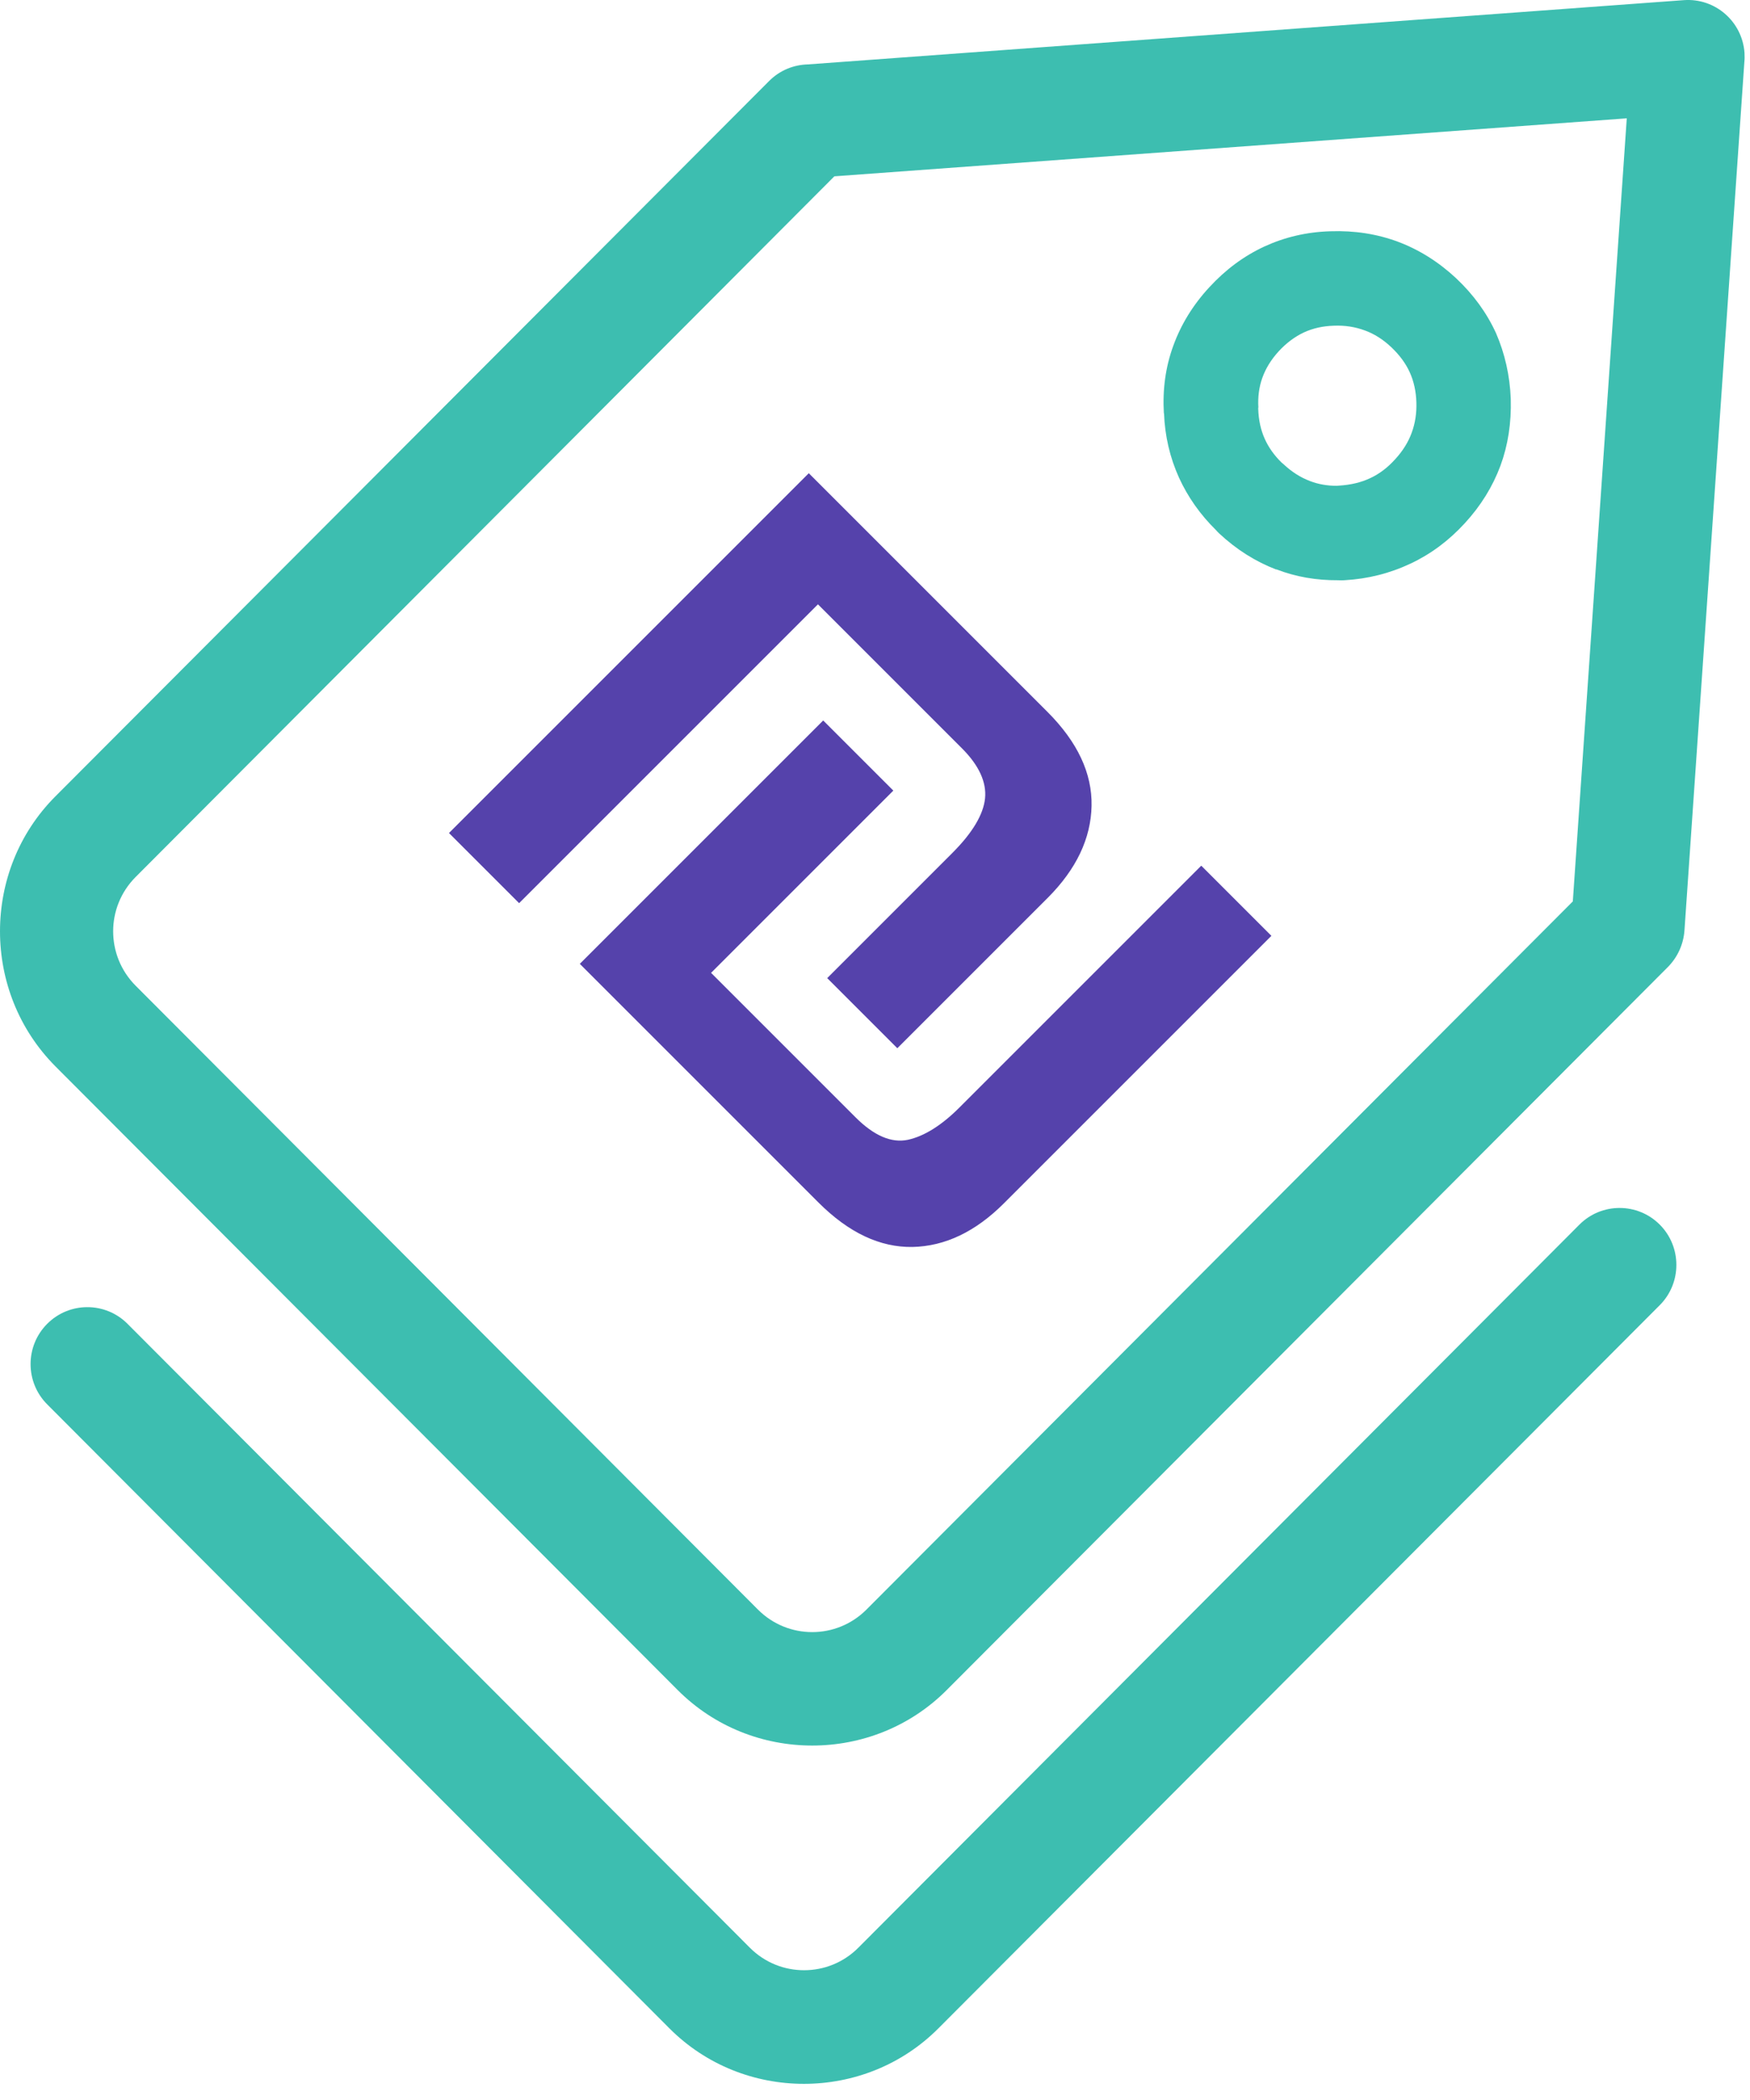 <?xml version="1.0" encoding="UTF-8"?>
<svg width="65px" height="78px" viewBox="0 0 65 78" version="1.1" xmlns="http://www.w3.org/2000/svg" xmlns:xlink="http://www.w3.org/1999/xlink">
    <!-- Generator: Sketch 63.1 (92452) - https://sketch.com -->
    <title>best-price</title>
    <desc>Created with Sketch.</desc>
    <g id="Page-1" stroke="none" stroke-width="1" fill="none" fill-rule="evenodd">
        <g id="thailandos_home_feb2_development" transform="translate(-849, -3310)" fill-rule="nonzero">
            <g id="best-price" transform="translate(849, 3310)">
                <g id="won-price-tag" fill="#3DBEB0">
                    <path d="M35.162,62.775 C33.793,64.148 31.983,64.835 30.168,64.835 C28.352,64.835 26.543,64.148 25.173,62.775 L2.054,39.603 C0.685,38.224 0,36.41 0,34.59 C0,32.77 0.685,30.956 2.054,29.583 L28.566,3.01 C28.968,2.607 29.483,2.405 30.011,2.392 L62.547,0.005 C63.709,-0.077 64.714,0.799 64.796,1.964 C64.802,2.084 64.802,2.197 64.79,2.311 L62.566,34.558 C62.528,35.087 62.302,35.56 61.956,35.912 L61.956,35.912 L35.162,62.775 L35.162,62.775 Z M58.664,45.486 C59.487,44.661 60.825,44.661 61.648,45.486 C62.471,46.311 62.471,47.653 61.648,48.478 L34.854,75.34 C33.485,76.713 31.675,77.4 29.86,77.4 C28.044,77.4 26.235,76.713 24.865,75.34 L1.753,52.162 C0.93,51.337 0.93,49.996 1.753,49.171 C2.576,48.345 3.914,48.345 4.737,49.171 L27.85,72.342 C28.409,72.903 29.137,73.18 29.866,73.18 C30.595,73.18 31.324,72.903 31.883,72.342 L58.664,45.486 L58.664,45.486 Z M56.114,14.819 C56.139,15.707 56.013,16.532 55.73,17.301 C55.441,18.075 55.002,18.787 54.405,19.436 L54.399,19.442 C53.808,20.085 53.142,20.582 52.388,20.935 C51.628,21.294 50.811,21.502 49.932,21.552 C49.857,21.558 49.781,21.558 49.706,21.552 C48.895,21.558 48.129,21.426 47.413,21.149 L47.406,21.149 L47.406,21.155 C46.634,20.859 45.924,20.412 45.277,19.807 C45.239,19.77 45.201,19.732 45.17,19.694 C44.579,19.115 44.121,18.46 43.794,17.748 C43.455,16.998 43.266,16.198 43.235,15.348 L43.229,15.348 C43.178,14.466 43.291,13.629 43.58,12.841 C43.863,12.06 44.303,11.336 44.912,10.675 L44.919,10.668 L44.919,10.668 C45.522,10.013 46.2,9.51 46.96,9.157 C47.714,8.81 48.531,8.615 49.417,8.59 C50.315,8.559 51.151,8.691 51.93,8.981 C52.715,9.277 53.437,9.73 54.091,10.341 C54.725,10.939 55.222,11.62 55.567,12.375 C55.894,13.131 56.082,13.95 56.114,14.819 L56.114,14.819 L56.114,14.819 Z M52.432,16.079 C52.564,15.726 52.621,15.348 52.608,14.945 C52.596,14.536 52.514,14.164 52.363,13.83 C52.212,13.496 51.98,13.182 51.672,12.892 C51.371,12.608 51.044,12.401 50.698,12.275 C50.34,12.142 49.951,12.079 49.536,12.098 C49.128,12.111 48.763,12.193 48.424,12.35 C48.091,12.508 47.777,12.741 47.494,13.049 L47.494,13.049 C47.212,13.358 47.011,13.685 46.885,14.038 C46.766,14.372 46.715,14.744 46.74,15.14 L46.734,15.14 L46.734,15.184 C46.747,15.6 46.828,15.972 46.979,16.306 C47.117,16.614 47.325,16.91 47.601,17.181 C47.626,17.2 47.645,17.219 47.67,17.238 C47.978,17.527 48.305,17.735 48.657,17.868 L48.657,17.868 C48.964,17.987 49.297,18.044 49.649,18.044 C49.674,18.044 49.699,18.038 49.725,18.038 C50.171,18.012 50.56,17.918 50.893,17.76 C51.232,17.603 51.54,17.37 51.817,17.061 L51.829,17.049 C52.099,16.753 52.307,16.425 52.432,16.079 L52.432,16.079 L52.432,16.079 Z M30.168,60.621 C30.896,60.621 31.625,60.344 32.184,59.783 L58.419,33.481 L60.423,4.395 L30.991,6.549 L5.038,32.574 C4.479,33.135 4.203,33.865 4.203,34.59 C4.203,35.32 4.479,36.051 5.038,36.612 L28.151,59.783 C28.71,60.344 29.439,60.621 30.168,60.621 L30.168,60.621 Z" id="Shape"></path>
                </g>
                <g id="israeli-shekel" transform="translate(32.162, 32.754) rotate(-315) translate(-32.162, -32.754) translate(19.162, 22.754)" fill="#5542AB">
                    <path d="M7.64,19.668 L7.64,6.883 L11.324,6.883 L11.324,16.457 L18.91,16.457 C19.879,16.457 20.534,16.196 20.876,15.675 C21.212,15.153 21.384,14.413 21.384,13.466 L21.384,0.768 L25.068,0.768 L25.068,14.819 C25.068,16.31 24.651,17.491 23.816,18.363 C22.978,19.231 21.768,19.668 20.174,19.668 L7.64,19.668 Z M18.196,5.646 L18.196,13.545 L14.512,13.545 L14.512,6.969 C14.512,5.908 14.314,5.14 13.935,4.676 C13.555,4.213 12.912,3.971 12.02,3.971 L4.452,3.971 L4.452,19.668 L0.768,19.668 L0.768,0.768 L13.302,0.768 C14.884,0.768 16.094,1.205 16.933,2.079 C17.771,2.953 18.192,4.138 18.196,5.633 L18.196,5.646 Z" id="Shape"></path>
                </g>
            </g>
        </g>
    </g>
</svg>